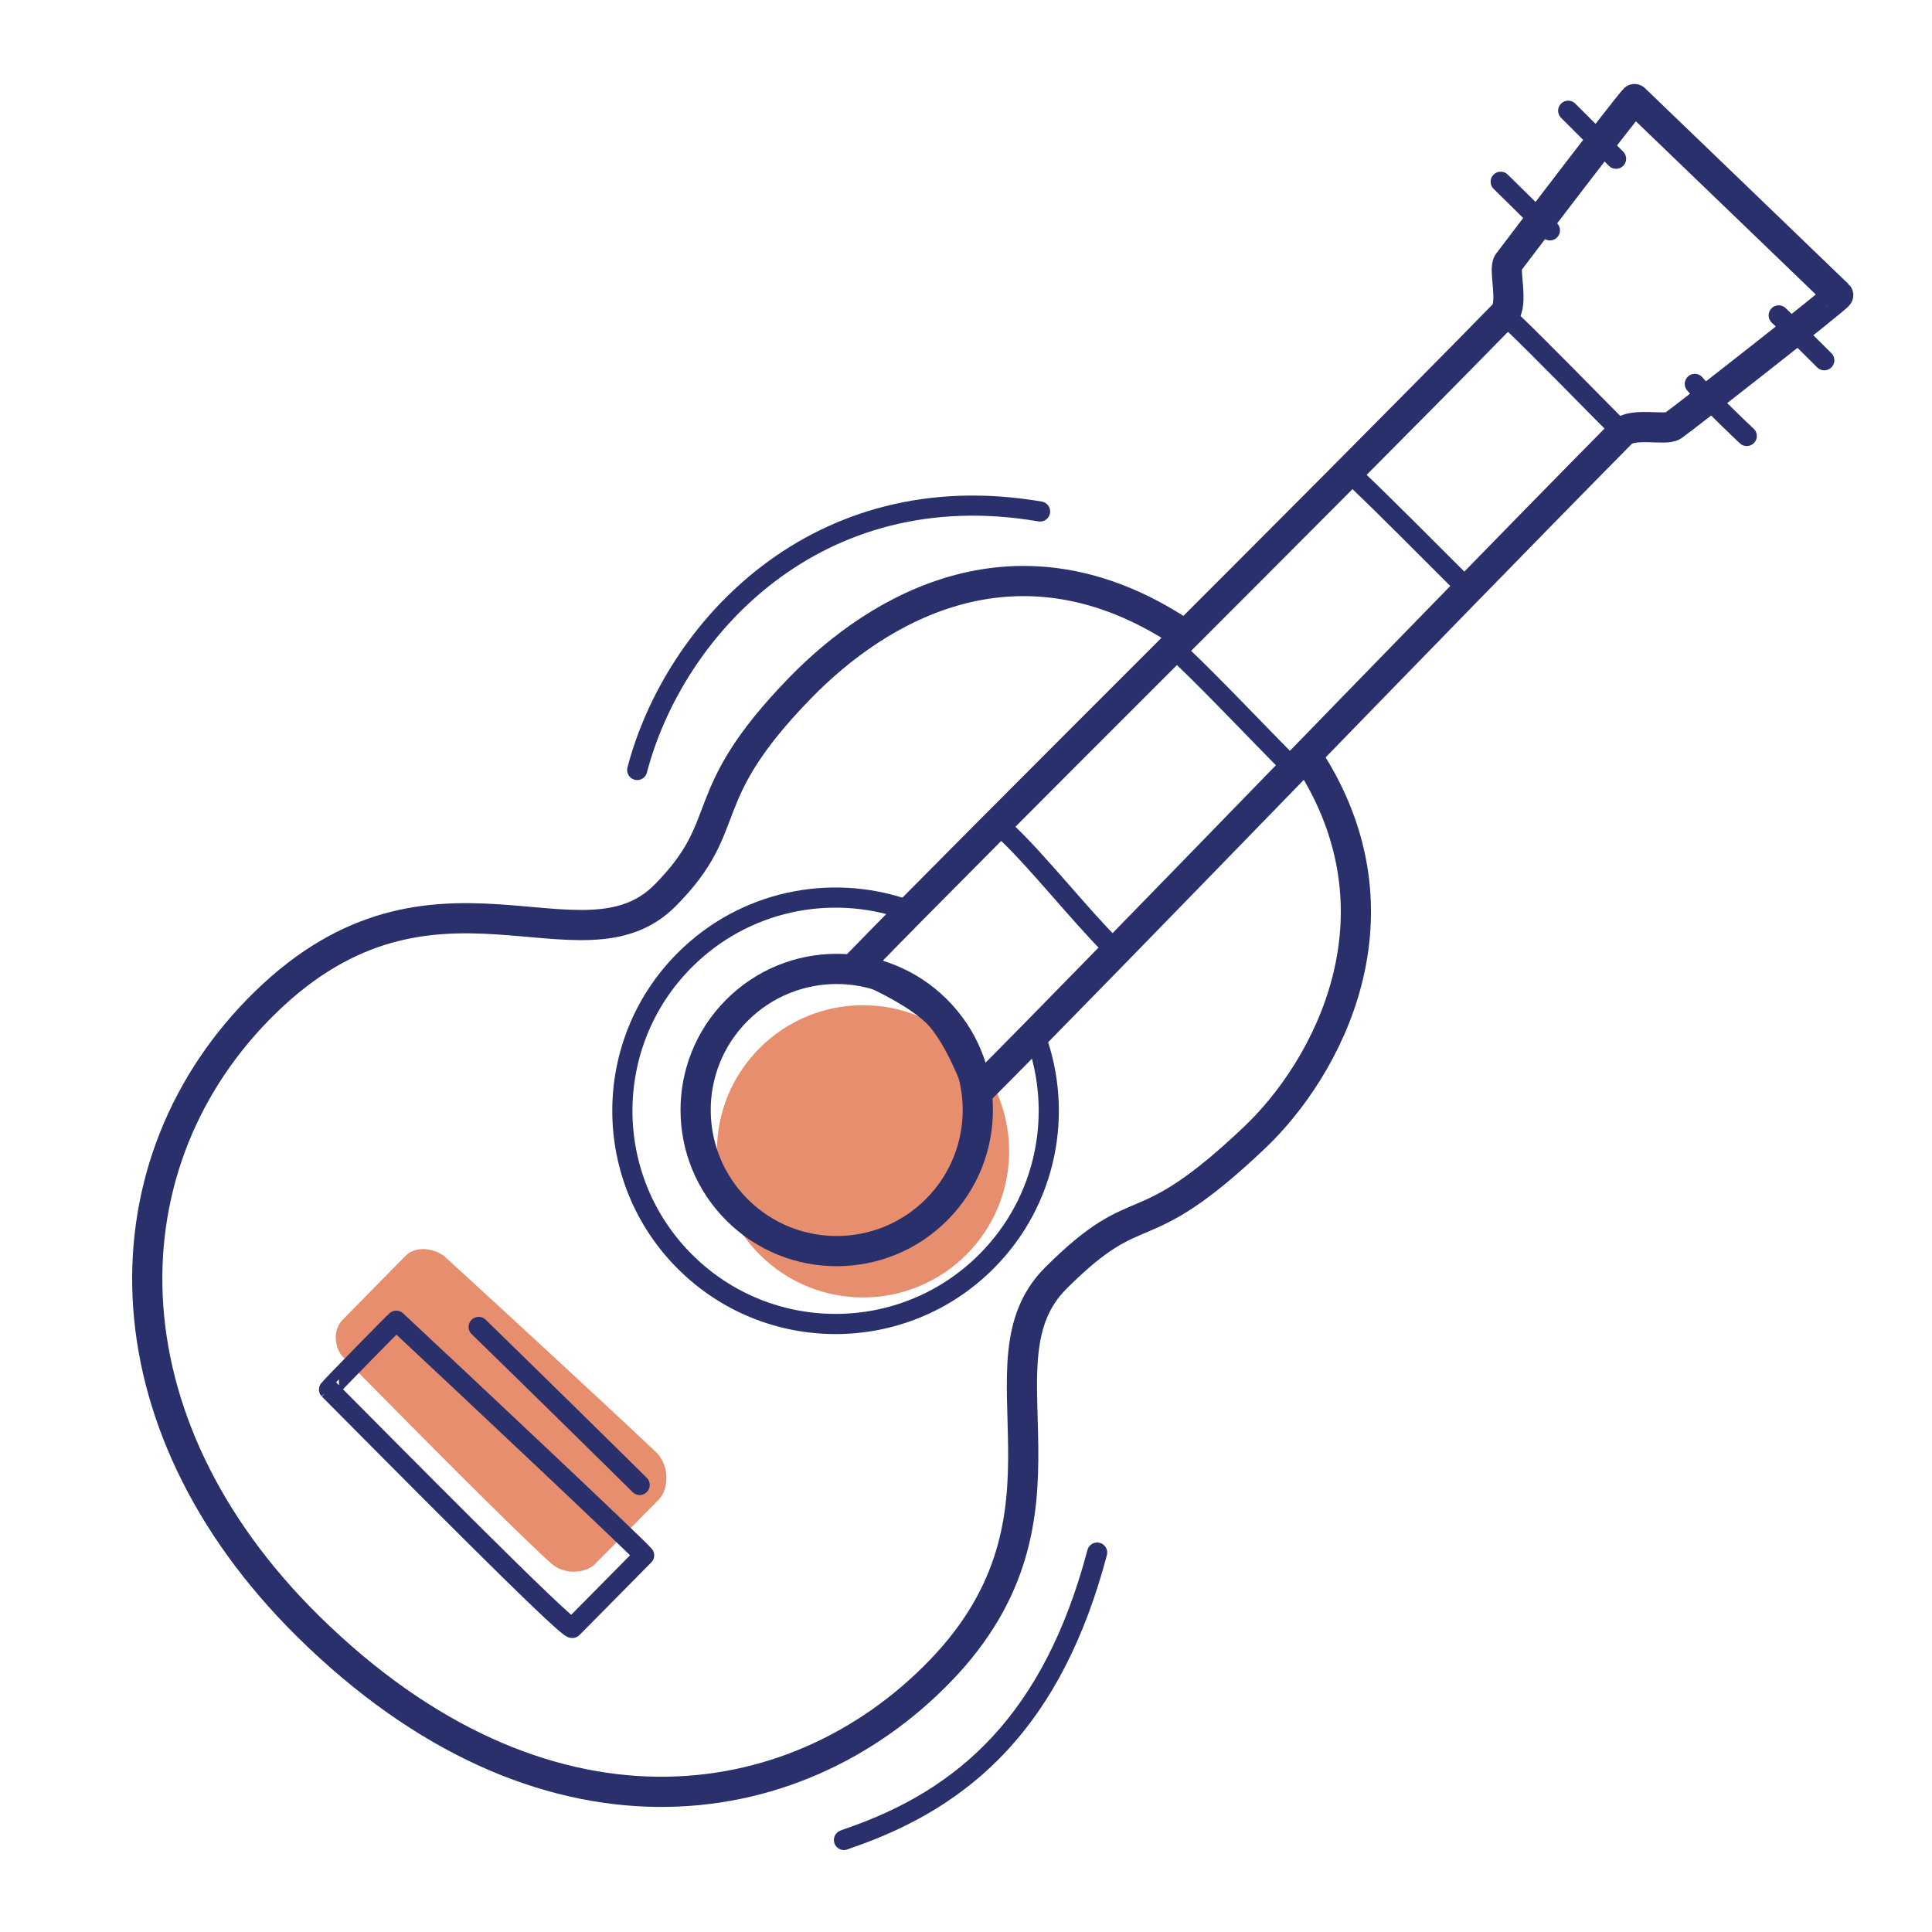 <svg xmlns="http://www.w3.org/2000/svg" width="192" height="192" style="width:100%;height:100%;transform:translate3d(0,0,0);content-visibility:visible" viewBox="0 0 192 192"><defs><clipPath id="b"><path d="M0 0h192v192H0z"/></clipPath><clipPath id="d"><path d="M0 0h192v192H0z"/></clipPath><clipPath id="c"><path d="M0 0h192v192H0z"/></clipPath><mask id="e" mask-type="alpha"><use xmlns:ns1="http://www.w3.org/1999/xlink" ns1:href="#a"/></mask><g id="a" style="display:none"><path/><path/><path/><path/><path/><path/><path/><path/><path/><path/></g></defs><g clip-path="url(#b)"><g clip-path="url(#c)" style="display:block"><g style="display:block"><path fill="#E68E6E" d="M75.882 124.364c5.493 5.459 14.371 5.431 19.83-.062s5.431-14.371-.062-19.83-14.371-5.431-19.83.062-5.431 14.371.062 19.83" class="secondary"/><path fill="none" stroke="#E68E6E" stroke-linecap="round" stroke-linejoin="round" stroke-width=".997" d="M75.882 124.364c5.493 5.459 14.371 5.431 19.83-.062s5.431-14.371-.062-19.83-14.371-5.431-19.83.062-5.431 14.371.062 19.83" class="secondary"/></g><g style="display:block"><path fill="#E68E6E" d="M64.793 144.624c1.289 1.22 1.113 3.257.274 4.103l-6.31 6.373c-.617.623-2.447 1.002-3.716-.16-4.59-4.198-15.233-15.013-20.626-20.467-.536-.541-.884-2.053-.027-2.931a1223 1223 0 0 1 6.3-6.411c.866-.876 2.56-.444 3.227.17 5.616 5.132 16.275 14.96 20.878 19.323" class="secondary"/><path fill="none" stroke="#E68E6E" stroke-linecap="round" stroke-linejoin="round" d="M64.793 144.624c1.289 1.22 1.113 3.257.274 4.103l-6.31 6.373c-.617.623-2.447 1.002-3.716-.16-4.59-4.198-15.233-15.013-20.626-20.467-.536-.541-.884-2.053-.027-2.931a1223 1223 0 0 1 6.3-6.411c.866-.876 2.56-.444 3.227.17 5.616 5.132 16.275 14.96 20.878 19.323" class="secondary"/></g><g fill="none" stroke="#2A306B" stroke-linecap="round" stroke-linejoin="round" style="display:block"><path stroke-width="3" d="M129.943 75.237c10.305 15.722 1.885 31.027-5.252 37.8-11.724 11.13-11.122 5.335-19.792 14.008-8.372 8.374 3.612 23.401-11.433 38.984-14.558 15.08-39.638 18.501-62.863-4.428m0 0C9.99 141.252 10.134 115.396 26.42 99.567c16.657-16.19 31.349-2.165 39.687-10.589 7.161-7.235 2.67-9.558 13.38-20.581 7.85-8.082 21.702-16.223 37.894-5.552" class="primary"/><path stroke-width="1.998" d="M160.602 15.775c-1.017-1.012-2.784-2.814-4.757-4.77m-1.816 11.887a1097 1097 0 0 0-4.892-4.83m32.158 17.741c-1.114-1.107-3.286-3.274-4.53-4.46m-3.173 11.985c-1.128-1.05-4.217-4.06-5.163-5.176M63.57 147.573a3278 3278 0 0 0-16.002-15.704" class="primary"/><path stroke-width="2" d="M39.378 131.251c5.887 5.484 24.127 22.637 24.635 23.317-1.153 1.17-5.627 5.69-7.13 7.214-.378.383-18.34-17.83-24.185-23.695-.036-.036 6.653-6.86 6.68-6.836" class="primary"/><path stroke-width="3.001" d="M73.268 120.258c5.493 5.459 14.371 5.431 19.83-.062s5.431-14.371-.062-19.83-14.371-5.431-19.83.062-5.431 14.371.062 19.83" class="primary"/><path stroke-width="2.004" d="M89.936 90.349c-7.438-2.554-16.011-.849-21.927 5.103-8.248 8.3-8.207 21.716.093 29.965s21.716 8.207 29.965-.093c5.975-6.013 7.6-14.71 4.887-22.183" class="primary"/><path stroke-width="3" d="M149.883 26.106c.814-1.098 12.021-15.775 12.558-16.26 1.42 1.377 18.39 17.682 20.239 19.482.13.127-15.505 12.362-16.425 12.982-.752.507-4.044-.377-5.113.704-19.415 19.658-50.867 52.36-63.728 65.257-.12.12-1.931-5.398-4.363-7.717-2.644-2.525-7.926-4.559-7.84-4.647 12.63-13.008 44.858-44.833 64.258-64.673.99-1.011-.077-4.467.414-5.128" class="primary"/><path stroke-width="1.998" d="M161.532 43.263c-2.781-2.764-8.61-8.775-11.477-11.487m-4.746 26.229c-2.781-2.763-7.588-7.636-10.454-10.348m-6.559 28.479c-2.78-2.764-7.725-8-10.591-10.713m-7.425 28.445c-2.782-2.764-7.235-8.312-10.101-11.025" class="primary"/></g><path fill="none" stroke="#2A306B" stroke-linecap="round" stroke-linejoin="round" stroke-width="1.998" d="M-2.76 23.244c-7.245-12.457-8.177-33.468 10.29-46.447" class="primary" style="display:block" transform="rotate(44.822 -34.315 130.005)"/><path fill="none" stroke="#2A306B" stroke-linecap="round" stroke-linejoin="round" stroke-width="1.998" d="M-2.777 18.077C-7.183 1.471-3.531-9.602 4.662-18.86c0 0 .096-.12.282-.341" class="primary" style="display:block" transform="rotate(-150.323 71.173 71.373)"/></g><g clip-path="url(#d)" style="display:none"><g mask="url(#e)" style="display:none"><path class="secondary"/><path fill="none" class="secondary"/></g><g style="display:none"><path class="secondary"/><path fill="none" class="secondary"/></g><g fill="none" style="display:none"><path class="primary"/><path class="primary"/><path class="primary"/><path class="primary"/><path class="primary"/><path class="primary"/><path class="primary"/><path class="primary"/><path class="primary"/><path class="primary"/><path class="primary"/><path class="primary"/><path class="primary"/><path class="primary"/><path class="primary"/></g><path fill="none" class="primary" style="display:none"/><path fill="none" class="primary" style="display:none"/></g></g></svg>